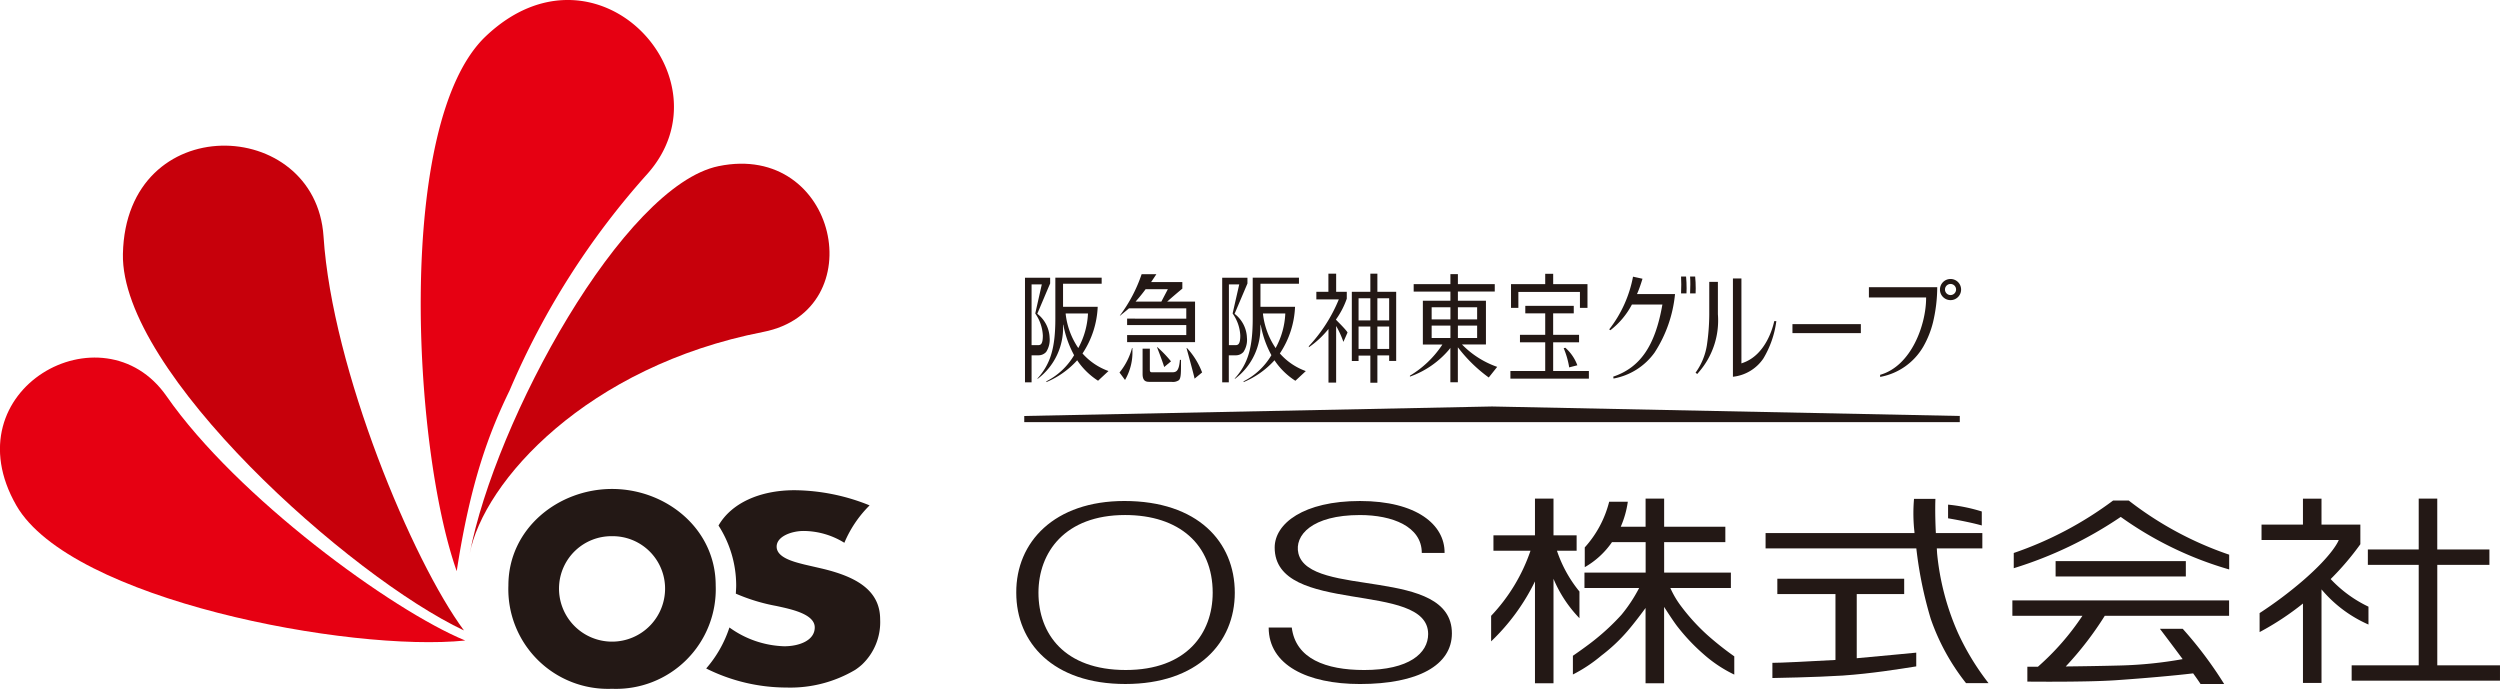 <svg id="header_logo" xmlns="http://www.w3.org/2000/svg" width="217.773" height="60.001" viewBox="0 0 217.773 60.001">
  <g id="グループ_13896" data-name="グループ 13896">
    <g id="グループ_13914" data-name="グループ 13914" transform="translate(88.526 43.433)">
      <g id="グループ_13913" data-name="グループ 13913" transform="translate(41.365)">
        <g id="グループ_13909" data-name="グループ 13909" transform="translate(0 0.001)">
          <path id="パス_4678" data-name="パス 4678" d="M136.774,48.057h1.714V46.715h-2.015v-3.2h-1.614v3.2h-3.617v1.342h3.227a15.491,15.491,0,0,1-3.429,5.669v2.225a18.26,18.26,0,0,0,3.819-5.224V59.6h1.614V50.5a11.075,11.075,0,0,0,2.261,3.432V51.609A11.194,11.194,0,0,1,136.774,48.057Z" transform="translate(-131.04 -43.516)" fill="#231815"/>
          <path id="パス_4679" data-name="パス 4679" d="M149.87,55.393a17.569,17.569,0,0,1-2.257-2.471,8.062,8.062,0,0,1-.961-1.618h5.273V49.962h-5.814V47.305h5.331V45.966h-5.331v-2.45h-1.616v2.45h-2.164a8.3,8.3,0,0,0,.615-2.176h-1.624a9.315,9.315,0,0,1-2.126,3.977v1.721a7.225,7.225,0,0,0,2.373-2.183H144.5v2.657H139.17V51.3h4.764a13.033,13.033,0,0,1-1.54,2.333,19.476,19.476,0,0,1-2.2,2.078c-.745.617-2.031,1.495-2.031,1.495v1.63a12.977,12.977,0,0,0,2.491-1.655,14.78,14.78,0,0,0,2.247-2.106c.636-.736,1.333-1.678,1.591-2.033V59.6h1.616V52.948c.161.25.859,1.34,1.207,1.771a17.035,17.035,0,0,0,2.236,2.353,11.49,11.49,0,0,0,2.67,1.774v-1.59A26.7,26.7,0,0,1,149.87,55.393Z" transform="translate(-131.04 -43.516)" fill="#231815"/>
        </g>
        <g id="グループ_13910" data-name="グループ 13910" transform="translate(23.907 0.023)">
          <path id="パス_4680" data-name="パス 4680" d="M162.888,57.419V51.833h4.133v-1.34h-11.05v1.34h5.064V57.57c-1.786.107-5.039.263-5.494.251v1.323s3.833-.065,6.118-.214c2.508-.172,4.939-.566,6.413-.8V56.933S164.782,57.251,162.888,57.419Z" transform="translate(-154.947 -43.538)" fill="#231815"/>
          <path id="パス_4681" data-name="パス 4681" d="M171.7,55.2a22.359,22.359,0,0,1-1.809-6.883c-.011-.158-.018-.311-.028-.462h3.966V46.515h-4.049c-.093-1.865-.038-2.977-.038-2.977h-1.864a14.493,14.493,0,0,0,.037,2.886c0,.029,0,.06.007.091H154.947v1.339h13.132a34.825,34.825,0,0,0,1.256,6.136,19.055,19.055,0,0,0,3.074,5.6h1.96A22.1,22.1,0,0,1,171.7,55.2Z" transform="translate(-154.947 -43.538)" fill="#231815"/>
          <path id="パス_4682" data-name="パス 4682" d="M170.844,44.04l0,1.191s1.758.29,2.937.624V44.637A14.5,14.5,0,0,0,170.844,44.04Z" transform="translate(-154.947 -43.538)" fill="#231815"/>
        </g>
        <g id="グループ_13911" data-name="グループ 13911" transform="translate(45.405 0.166)">
          <rect id="長方形_31029" data-name="長方形 31029" width="11.344" height="1.338" transform="translate(3.766 5.279)" fill="#231815"/>
          <path id="パス_4683" data-name="パス 4683" d="M186.579,43.681h-1.356a31.454,31.454,0,0,1-8.658,4.571v1.326a34.909,34.909,0,0,0,9.321-4.469,30.949,30.949,0,0,0,9.445,4.578V48.4A29.988,29.988,0,0,1,186.579,43.681Z" transform="translate(-176.445 -43.681)" fill="#231815"/>
          <path id="パス_4684" data-name="パス 4684" d="M195.323,53.726V52.382H176.445v1.344h6.1a22.321,22.321,0,0,1-3.875,4.435c-.574,0-.92,0-.92,0v1.295s5.06.058,7.676-.118c2.4-.165,5.015-.392,6.766-.6.269.372.5.7.645.927h2.057a34.356,34.356,0,0,0-3.608-4.807h-1.988s1.01,1.329,1.981,2.64a35.926,35.926,0,0,1-5.456.555c-1.554.042-3.274.067-4.729.084a28.673,28.673,0,0,0,3.4-4.413h10.831Z" transform="translate(-176.445 -43.681)" fill="#231815"/>
        </g>
        <g id="グループ_13912" data-name="グループ 13912" transform="translate(66.941)">
          <path id="パス_4685" data-name="パス 4685" d="M213.459,58.038v-8.75H218v-1.34h-4.543V43.515h-1.616v4.433h-4.43v1.34h4.43v8.75H206v1.338h12.921V58.038Z" transform="translate(-197.981 -43.515)" fill="#231815"/>
          <path id="パス_4686" data-name="パス 4686" d="M204.171,50.523a24.156,24.156,0,0,0,2.587-3.035V45.779h-3.385V43.523h-1.616v2.256h-3.608v1.342h6.728s-.408,1.194-3.144,3.556a35.292,35.292,0,0,1-3.752,2.811v1.655a24.239,24.239,0,0,0,3.777-2.489v6.919h1.616v-8.15a11.226,11.226,0,0,0,4.09,3.062V52.929A10.95,10.95,0,0,1,204.171,50.523Z" transform="translate(-197.981 -43.515)" fill="#231815"/>
        </g>
      </g>
      <path id="パス_4687" data-name="パス 4687" d="M99.208,58.445c-5.335,0-7.6-3.155-7.6-6.731,0-3.51,2.3-6.769,7.546-6.769,4.711,0,7.632,2.566,7.632,6.769C106.783,55.252,104.515,58.445,99.208,58.445Zm-9.533-6.731c0,4.356,3.2,7.95,9.5,7.95s9.536-3.594,9.536-7.95c0-4.433-3.235-7.991-9.619-7.991C92.994,43.723,89.646,47.3,89.675,51.714Z" transform="translate(-89.675 -43.515)" fill="#231815"/>
      <path id="パス_4688" data-name="パス 4688" d="M113.674,54.746c.337,2.71,2.956,3.7,6.306,3.7,3.926,0,5.574-1.472,5.574-3.134,0-4.69-13.369-1.577-13.369-7.532,0-2.1,2.524-4.056,7.43-4.056,4.931,0,7.4,2.064,7.37,4.523H125c0-2.315-2.586-3.3-5.387-3.3-4.2,0-5.73,1.784-5.361,3.342.945,3.912,13.371,1.1,13.371,6.965,0,2.771-2.954,4.412-8.01,4.412-4.565,0-7.95-1.641-7.95-4.919h2.009Z" transform="translate(-89.675 -43.515)" fill="#231815"/>
    </g>
    <g id="グループ_13918" data-name="グループ 13918">
      <g id="グループ_13916" data-name="グループ 13916" transform="translate(44.286 42.593)">
        <g id="グループ_13915" data-name="グループ 13915" transform="translate(17.233 0.109)">
          <path id="パス_4689" data-name="パス 4689" d="M74.011,49.958c-.437-.141-.9-.264-1.382-.376l-1.4-.323c-.95-.239-2.427-.607-2.427-1.56,0-.91,1.338-1.365,2.343-1.365A6.8,6.8,0,0,1,74.7,47.365a10.074,10.074,0,0,1,2.2-3.26,17.764,17.764,0,0,0-6.531-1.321c-3.084,0-5.533,1.159-6.631,3.077a9.658,9.658,0,0,1,1.54,5.206c0,.246-.018.485-.032.727A16.22,16.22,0,0,0,68.8,52.872c1.17.26,3.321.671,3.321,1.862,0,1.149-1.368,1.644-2.654,1.644a8.569,8.569,0,0,1-4.778-1.637,10.324,10.324,0,0,1-2.025,3.571,15.689,15.689,0,0,0,7,1.661,11.1,11.1,0,0,0,5.976-1.537,4.914,4.914,0,0,0,.608-.474,5.08,5.08,0,0,0,1.57-3.921C77.822,51.835,76.24,50.674,74.011,49.958Z" transform="translate(-62.668 -42.784)" fill="#231815"/>
        </g>
        <path id="パス_4690" data-name="パス 4690" d="M54.464,46.789A4.565,4.565,0,0,1,59.077,51.1a4.62,4.62,0,1,1-9.226,0A4.565,4.565,0,0,1,54.464,46.789Zm0-4.114c-4.7,0-9.029,3.464-9.029,8.4a8.681,8.681,0,0,0,9.029,9.006,8.681,8.681,0,0,0,9.029-9.006C63.492,46.139,59.164,42.675,54.464,42.675Z" transform="translate(-45.435 -42.675)" fill="#231815"/>
      </g>
      <g id="グループ_13917" data-name="グループ 13917">
        <path id="パス_4691" data-name="パス 4691" d="M42.055,48.354c2.229-11.689,13.41-32.1,21.69-33.8,10.381-2.138,13.489,12.568,3.88,14.444C52.3,31.992,43.266,42,42.055,48.354Z" transform="translate(-1.149 -0.082)" fill="#c7000b"/>
        <path id="パス_4692" data-name="パス 4692" d="M40.933,49.834C37.086,38.958,35.6,10.712,43.459,3.247c9.647-9.162,21.453,3.659,14.1,11.962A68.088,68.088,0,0,0,45.544,34.085C43.766,37.739,42.133,42.023,40.933,49.834Z" transform="translate(-1.149 -0.082)" fill="#e60012"/>
        <path id="パス_4693" data-name="パス 4693" d="M41.564,55c-9.9-4.669-29.921-22.521-29.708-32.8.265-12.619,16.787-12.015,17.476-1.518C30.09,32.283,37.1,48.981,41.564,55Z" transform="translate(-1.149 -0.082)" fill="#c7000b"/>
        <path id="パス_4694" data-name="パス 4694" d="M41.676,55.877c-10.044,1.029-34.369-3.538-39.1-11.76-5.8-10.1,7.539-17.488,13.083-9.522C21.788,43.4,35.28,53.246,41.676,55.877Z" transform="translate(-1.149 -0.082)" fill="#e60012"/>
      </g>
    </g>
    <g id="グループ_13919" data-name="グループ 13919" transform="translate(89.222 23.841)">
      <path id="パス_4695" data-name="パス 4695" d="M121.132,23.923h-.613V25.5h-1.614v6.028h.588v-.472h1.026v2.364h.613V31.042h1.026v.483h.611V25.5h-1.637Zm-1.639,6.555V28.524h1.026v1.954Zm0-2.484V26.063h1.026v1.931Zm1.639,2.484V28.524h1.026v1.954Zm1.015-4.415h.01v1.931h-1.026V26.063h1.016" transform="translate(-90.371 -23.923)" fill="#231815"/>
      <path id="パス_4696" data-name="パス 4696" d="M128.5,30.088h2.088V26.276h-2.443v-.8h3.211V24.83h-3.211v-.866h-.652v.866h-3.2v.651h3.2v.8h-2.4v3.812h1.7l-.047.075a8.745,8.745,0,0,1-2.779,2.638v.083a7.955,7.955,0,0,0,3.433-2.381l.089-.126v3h.652V30.336l.093.115a12.818,12.818,0,0,0,2.6,2.515c.012-.016.713-.9.734-.926a7.942,7.942,0,0,1-2.984-1.869Zm-2.641-.565V28.444h1.635v1.079Zm0-1.617V26.85h1.635v1.056Zm2.286,0V26.85h1.676v1.056Zm0,1.617V28.444h1.676v1.079Z" transform="translate(-90.371 -23.923)" fill="#231815"/>
      <path id="パス_4697" data-name="パス 4697" d="M133.414,25.513h5.362V26.9h.657V24.831h-2.988v-.9h-.694v.9h-2.979V26.9h.641c0-.025,0-1.387,0-1.387" transform="translate(-90.371 -23.923)" fill="#231815"/>
      <path id="パス_4698" data-name="パス 4698" d="M137.36,30.413a7.206,7.206,0,0,1,.481,1.675c.019-.012.683-.18.71-.185a3.8,3.8,0,0,0-1.045-1.528c-.005,0-.124.034-.146.038" transform="translate(-90.371 -23.923)" fill="#231815"/>
      <path id="パス_4699" data-name="パス 4699" d="M136.445,29.9H138.7v-.652h-2.257v-1.87h1.795v-.654h-4.221v.654h1.735v1.87h-2.2V29.9h2.2v2.5H132.72v.665h6.835V32.4h-3.111V29.9" transform="translate(-90.371 -23.923)" fill="#231815"/>
      <path id="パス_4700" data-name="パス 4700" d="M143.781,25.621h0c.2-.478.33-.888.445-1.257-.023-.006-.8-.177-.826-.18a10.675,10.675,0,0,1-2.075,4.591c.02.011.1.067.1.074a6.849,6.849,0,0,0,1.867-2.218l.014-.023h2.656l-.014.058c-.629,3.578-1.946,5.441-4.272,6.225a1.588,1.588,0,0,1,.025.165,5.641,5.641,0,0,0,3.575-2.259,11.336,11.336,0,0,0,1.783-5.1h-3.315l.032-.071" transform="translate(-90.371 -23.923)" fill="#231815"/>
      <path id="パス_4701" data-name="パス 4701" d="M147.585,24.171c.011.241.018.46.018.68,0,0-.018.765-.018.787h.472c0-.022.011-.446.011-.446,0-.335-.017-.7-.046-1.021h-.437" transform="translate(-90.371 -23.923)" fill="#231815"/>
      <path id="パス_4702" data-name="パス 4702" d="M148.852,25.639c0-.022.01-.446.01-.446,0-.335-.017-.7-.049-1.021h-.441c.017.241.021.46.021.68,0,0-.021.765-.021.787h.48" transform="translate(-90.371 -23.923)" fill="#231815"/>
      <path id="パス_4703" data-name="パス 4703" d="M150.793,24.637h-.752v2.869a18.951,18.951,0,0,1-.212,2.681,5.565,5.565,0,0,1-.982,2.359c.016.012.134.106.147.114l.141-.166a6.857,6.857,0,0,0,1.658-5.043v-.076s0-2.718,0-2.738" transform="translate(-90.371 -23.923)" fill="#231815"/>
      <path id="パス_4704" data-name="パス 4704" d="M152.91,31.715l-.067.023v-7.4h-.74v8.563a3.665,3.665,0,0,0,2.651-1.591,8.432,8.432,0,0,0,1.13-3.252H155.7c-.068.333-.665,2.959-2.788,3.652" transform="translate(-90.371 -23.923)" fill="#231815"/>
      <path id="パス_4705" data-name="パス 4705" d="M157.288,28.317V29.1h5.958v-.783h-5.958" transform="translate(-90.371 -23.923)" fill="#231815"/>
      <path id="パス_4706" data-name="パス 4706" d="M104.536,30.393s-.021.02-.027.02c.063.247.594,2.149.7,2.653.032-.027.643-.532.655-.543s-.007-.016-.009-.021a6.544,6.544,0,0,0-1.315-2.109" transform="translate(-90.371 -23.923)" fill="#231815"/>
      <path id="パス_4707" data-name="パス 4707" d="M101.94,30.338c.049.134.441,1.12.622,1.715.027-.024.575-.479.592-.494a10.575,10.575,0,0,0-1.191-1.241s-.022.014-.023.02" transform="translate(-90.371 -23.923)" fill="#231815"/>
      <path id="パス_4708" data-name="パス 4708" d="M99.758,30.4a5.668,5.668,0,0,1-1.091,2.134c.014.01.467.625.481.648a4.788,4.788,0,0,0,.645-2.582s0-.177,0-.194-.033-.006-.033-.006" transform="translate(-90.371 -23.923)" fill="#231815"/>
      <path id="パス_4709" data-name="パス 4709" d="M103.93,31.427c-.091,1.132-.39,1.085-.81,1.085h-1.609c-.172,0-.2-.07-.2-.237V30.452h-.632V32.66c0,.684.364.684.629.684h1.886a.907.907,0,0,0,.648-.146c.165-.168.183-.533.183-1.316v-.455h-.091" transform="translate(-90.371 -23.923)" fill="#231815"/>
      <path id="パス_4710" data-name="パス 4710" d="M99.477,26.954l.018-.016h4.99v.9H99.331V28.4h5.154v.871H99.331v.614h5.918V26.352h-2.428l.1-.084c.216-.2,1.042-.9,1.221-1.041v-.575h-2.719s.434-.644.455-.682l-1.284,0a12.768,12.768,0,0,1-1.895,3.6l.012.016S99.284,27.127,99.477,26.954Zm.664-.683c.286-.326.534-.632.787-.978l.016-.02h1.936l-.565,1.08H100.07l.071-.082" transform="translate(-90.371 -23.923)" fill="#231815"/>
      <path id="パス_4711" data-name="パス 4711" d="M163.951,25.994h4.98v.052c0,2.3-1.277,5.915-4.005,6.686v.183a5.477,5.477,0,0,0,3.78-2.675,8.27,8.27,0,0,0,.821-2.059A13.382,13.382,0,0,0,169.9,25.1h-5.952v.9" transform="translate(-90.371 -23.923)" fill="#231815"/>
      <path id="パス_4712" data-name="パス 4712" d="M171.058,24.384a.921.921,0,0,0,0,1.842.921.921,0,1,0,0-1.842Zm0,1.4a.483.483,0,0,1,0-.966.483.483,0,0,1,0,.966" transform="translate(-90.371 -23.923)" fill="#231815"/>
      <path id="パス_4713" data-name="パス 4713" d="M117.522,27.925l.018-.034a7.221,7.221,0,0,0,.926-1.793v-.6h-.926V23.923h-.675V25.5h-1.05v.661h1.958a13.422,13.422,0,0,1-2.612,4.075v.095a7.951,7.951,0,0,0,1.711-1.593v4.673h.667V28.479l0,0a7.782,7.782,0,0,1,.632,1.385c.065-.142.359-.814.36-.814-.006-.024-.084-.2-.993-1.1l-.019-.03" transform="translate(-90.371 -23.923)" fill="#231815"/>
      <path id="パス_4714" data-name="パス 4714" d="M92.279,30.739h0a1.941,1.941,0,0,0,.3-1.252,2.744,2.744,0,0,0-1.043-2.048l-.037-.024.007,0s1.115-2.638,1.121-2.638v-.5H90.435v9.107h.574V31.033h.6A.9.9,0,0,0,92.279,30.739Zm-1.27-.591v-5.29h.89s-.569,2.522-.569,2.534a3.64,3.64,0,0,1,.66,1.913c0,.784-.195.843-.434.843h-.547" transform="translate(-90.371 -23.923)" fill="#231815"/>
      <path id="パス_4715" data-name="パス 4715" d="M95.47,30.9h0l-.026-.033.025-.03a7.913,7.913,0,0,0,1.3-4.028c-.237,0-2.976,0-3,0H93.75V24.8h3.364v-.53H93.079v3.571c0,2.543-.416,3.938-1.553,5.206,0,0,0,.046,0,.046a5.561,5.561,0,0,0,2.222-4.711V28.37h.026v0c0,.017.037.187.037.187A9.045,9.045,0,0,0,94.7,31l.014.024-.016.023a5.914,5.914,0,0,1-2.4,2.25c0,.008,0,.057,0,.07a7.542,7.542,0,0,0,2.64-1.854l.042-.05.035.052A6.254,6.254,0,0,0,96.8,33.247c.011-.01.887-.824.91-.844A5.5,5.5,0,0,1,95.47,30.9Zm-.393-.5-.047-.072a6.554,6.554,0,0,1-1.05-2.889l0-.052H95.92v.052a6.944,6.944,0,0,1-.8,2.885l-.045.076" transform="translate(-90.371 -23.923)" fill="#231815"/>
      <path id="パス_4716" data-name="パス 4716" d="M109.467,30.739h0a1.912,1.912,0,0,0,.3-1.252,2.736,2.736,0,0,0-1.049-2.048l-.032-.024.007,0,1.12-2.638v-.5h-2.2v9.107h.576V31.033h.6A.883.883,0,0,0,109.467,30.739Zm-1.269-.591v-5.29h.9s-.576,2.522-.576,2.534a3.6,3.6,0,0,1,.668,1.913c0,.784-.2.843-.436.843H108.2" transform="translate(-90.371 -23.923)" fill="#231815"/>
      <path id="パス_4717" data-name="パス 4717" d="M112.663,30.9h0l-.027-.033.023-.03a7.867,7.867,0,0,0,1.3-4.028c-.241,0-2.976,0-3,0h-.012V24.8H114.3v-.53h-4.028v3.571c0,2.543-.42,3.938-1.56,5.206v.046a5.549,5.549,0,0,0,2.224-4.711V28.37h.021v0c0,.017.047.187.047.187A8.723,8.723,0,0,0,111.889,31l.01.024-.014.023a5.9,5.9,0,0,1-2.407,2.25c0,.008,0,.057,0,.07a7.539,7.539,0,0,0,2.646-1.854l.046-.05.032.052a6.184,6.184,0,0,0,1.786,1.736c.014-.01.885-.824.91-.844A5.48,5.48,0,0,1,112.663,30.9Zm-.4-.5-.044-.072a6.6,6.6,0,0,1-1.052-2.889l0-.052h1.941l0,.052a6.832,6.832,0,0,1-.8,2.885l-.039.076" transform="translate(-90.371 -23.923)" fill="#231815"/>
      <path id="パス_4718" data-name="パス 4718" d="M171.864,36.854H90.371v-.537l40.75-.827,40.743.827v.537" transform="translate(-90.371 -23.923)" fill="#231815"/>
    </g>
  </g>
</svg>

